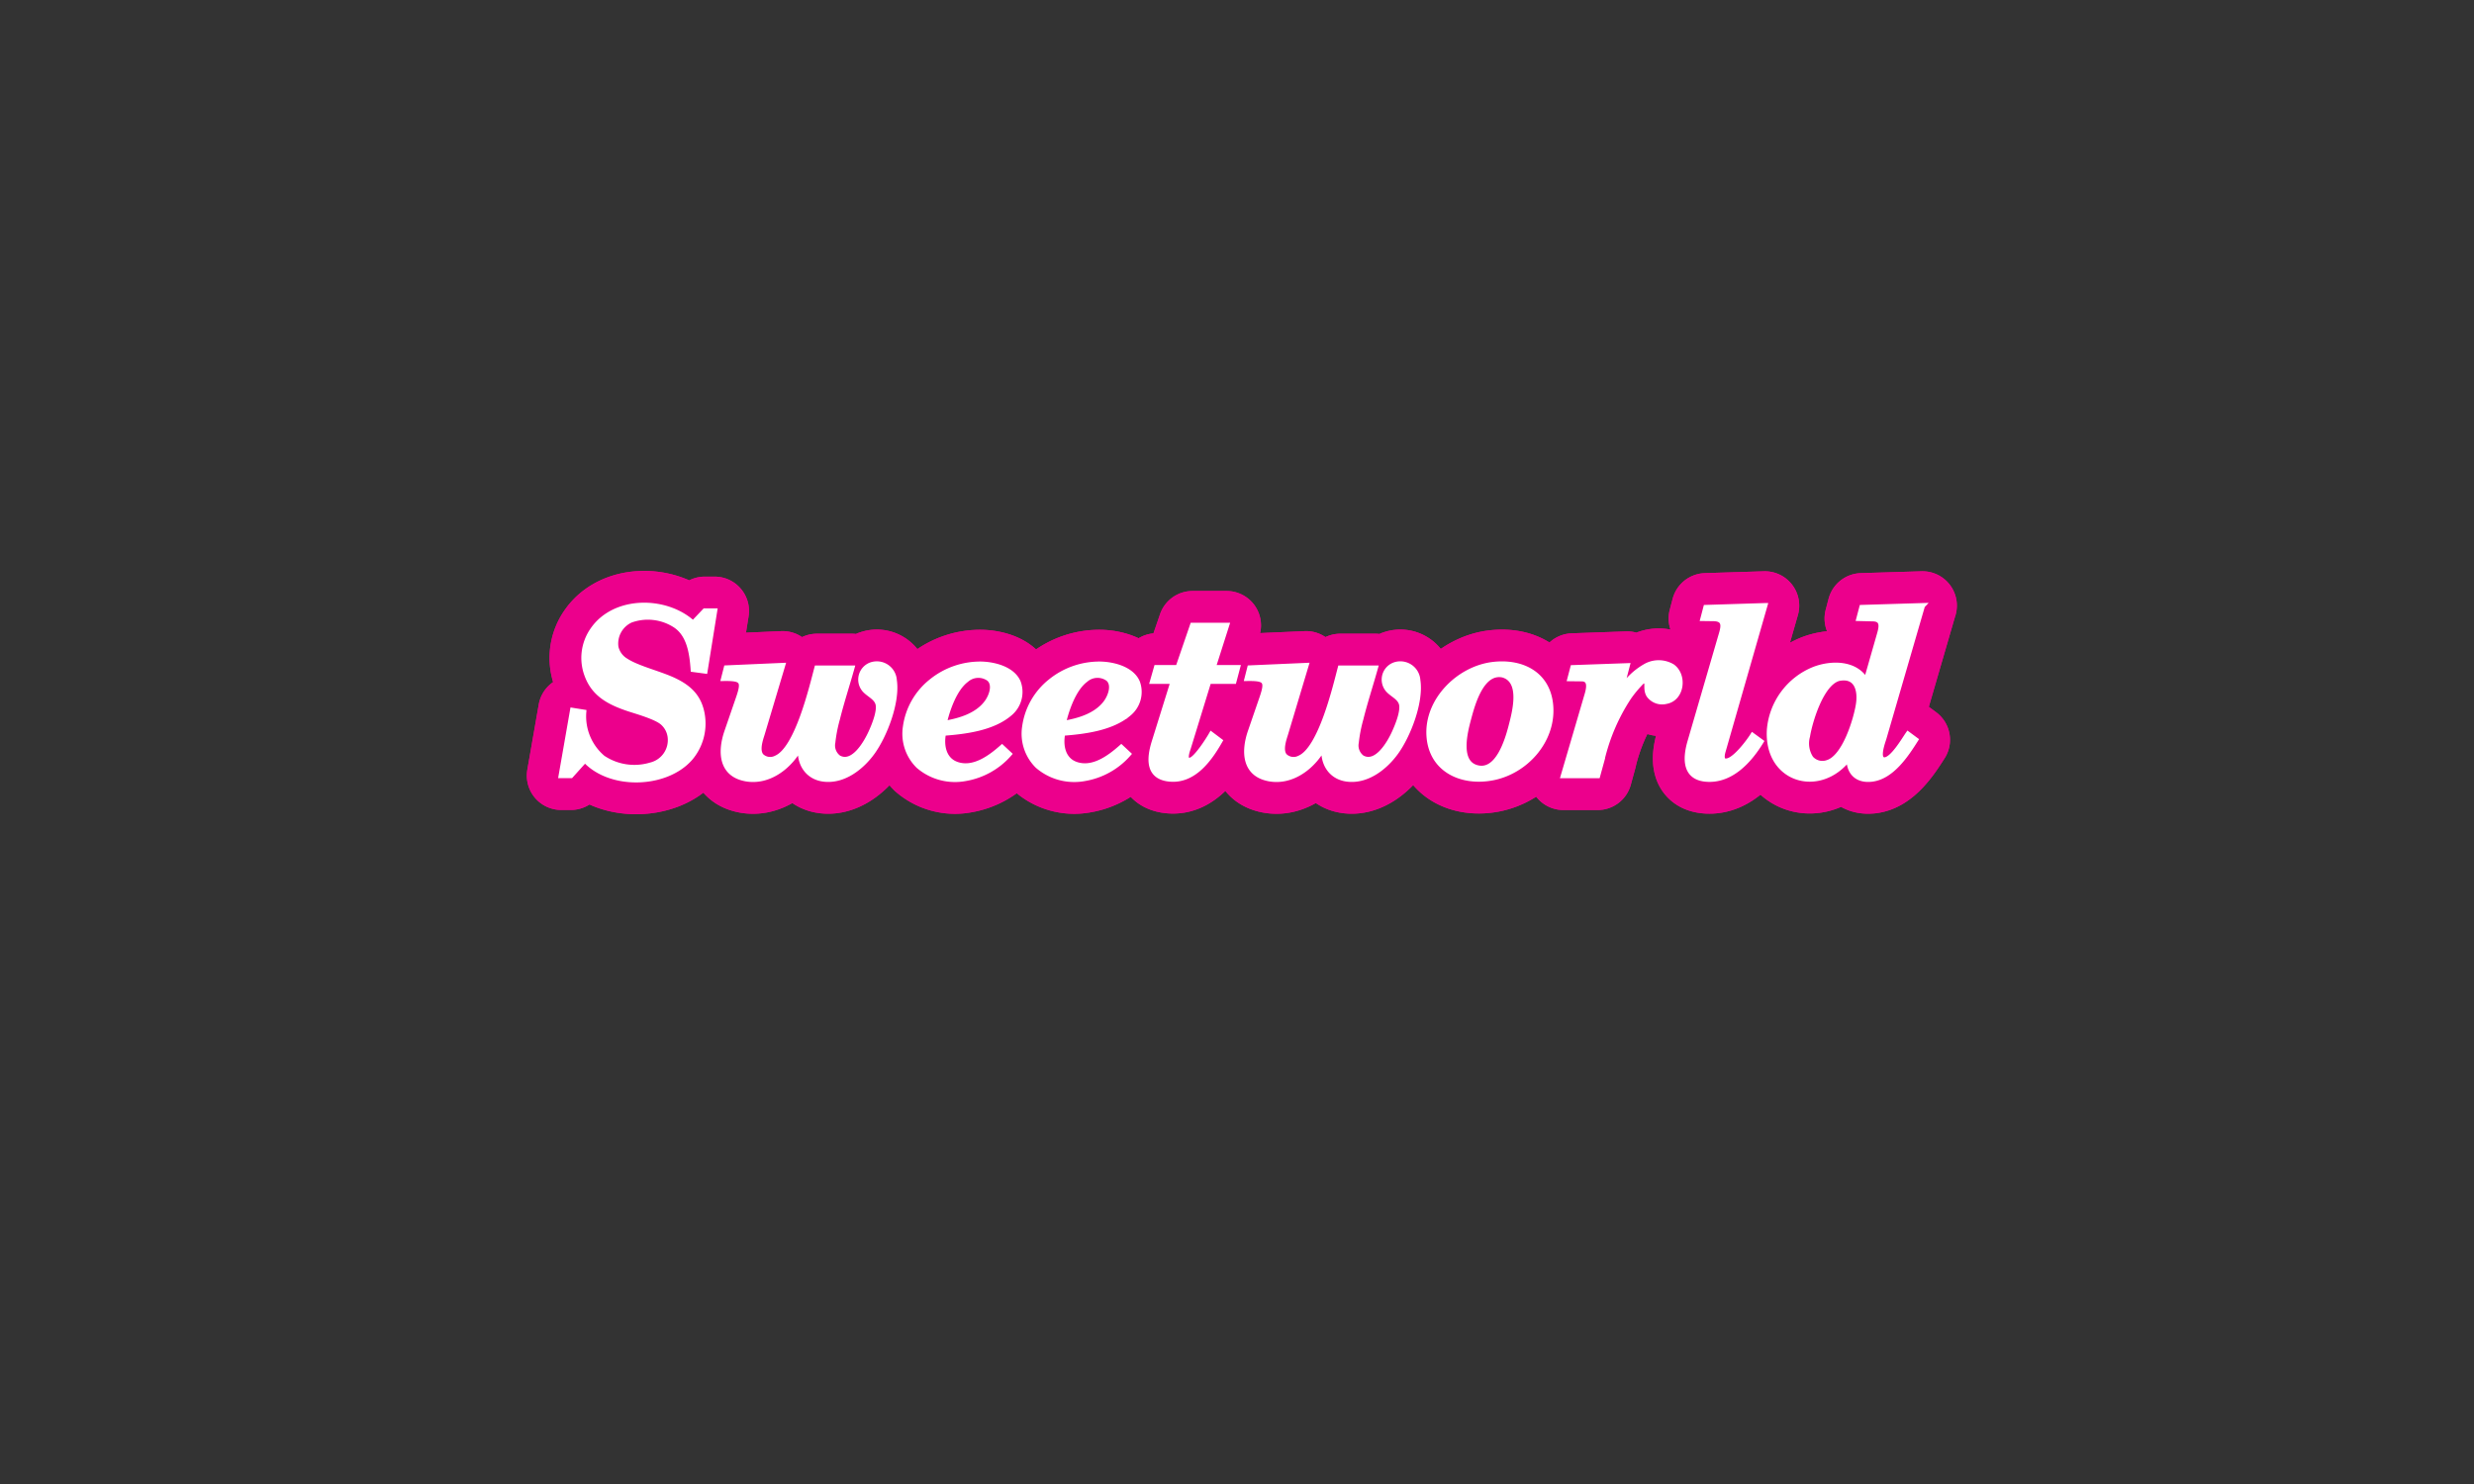 <?xml version="1.0" encoding="UTF-8"?> <svg xmlns="http://www.w3.org/2000/svg" xmlns:xlink="http://www.w3.org/1999/xlink" width="360" height="216" viewBox="0 0 360 216"><rect x="0" y="0" width="360" height="216" fill="#333333" stroke="none"/><defs><clipPath id="clip-path"><rect id="Rectangle_99" data-name="Rectangle 99" width="360" height="216" fill="none"></rect></clipPath></defs><g id="SweetWorld" clip-path="url(#clip-path)"><path id="Path_2043" data-name="Path 2043" d="M279.75,88.15l-8.83.27-.42,1.6,2.04.05c1.73.04,1.14,1.59.81,2.75l-1.8,6.29c-1.48-2.67-5.05-2.66-7.57-1.69a10.407,10.407,0,0,0-6.5,8.75c-.48,7.4,7.33,9.71,11.57,4.15-.04,2.13,1.21,3.35,3.36,3.08,2.86-.36,4.94-3.5,6.34-5.72l-1.11-.82c-.58.83-2.29,3.78-3.45,3.74-1.21-.04-.18-2.72-.06-3.14l5.61-19.3ZM267.5,98.76c2.66-.58,3.28,1.66,2.92,3.84-.36,2.21-2,7.64-4.5,8.4a2.23,2.23,0,0,1-2.41-.63,3.931,3.931,0,0,1-.5-3.21c.35-2.16,1.99-7.66,4.5-8.4M256.8,88.15l-8.57.27-.42,1.6,1.52.02c1.94.03,1.39,1.45,1,2.78l-4.41,15.15c-.76,2.62-.72,5.37,2.68,5.46,3.43.09,6-2.79,7.65-5.48l-1.22-.89c-.65,1.03-2.46,3.39-3.62,3.68-.99.24-.87-.74-.69-1.37l6.09-21.22Zm-23.66,22.3a28.287,28.287,0,0,1,3.89-8.98,17.378,17.378,0,0,1,1.82-2.18.554.554,0,0,1,.63-.14c.37.17-.07,1.17.45,2.02a2.371,2.371,0,0,0,2.49.92c2.33-.39,2.73-3.78.94-5.07a3.908,3.908,0,0,0-3.78-.12,10.024,10.024,0,0,0-3.72,3.54l.92-3.54-7.91.28-.42,1.6,1.7.02c1.6.02.91,1.92.66,2.78l-3.32,11.32h4.99l.67-2.44ZM217.1,96.74c-4.88.65-9.46,5.21-9.16,10.32.3,5.05,4.86,7.06,9.4,6.12,4.69-.97,8.57-5.31,8.32-10.2-.24-4.8-4.15-6.83-8.57-6.24m1.6,1.5c2.98.85,1.71,5.48,1.18,7.53-.53,2.01-1.91,6.68-4.87,5.99-2.99-.7-1.82-5.21-1.3-7.16.57-2.13,1.88-7,4.99-6.36m-26,10.33c-.33,2.37.88,4.53,3.37,4.83,2.88.35,5.51-1.73,7.09-3.93,1.79-2.5,3.64-7.3,3.16-10.44a2.548,2.548,0,0,0-3.48-2.22,2.278,2.278,0,0,0-.9,3.53c.6.73,1.76,1.14,2.01,2.12.28,1.1-.59,3.19-1.03,4.15-.66,1.47-2.57,4.87-4.71,3.68a2.219,2.219,0,0,1-.85-2.22,21.125,21.125,0,0,1,.67-3.44c.62-2.49,1.42-4.92,2.11-7.39h-5.1c-.74,2.82-2.85,11.79-5.94,13.1a1.858,1.858,0,0,1-2.17-.33c-.66-.82-.11-2.37.15-3.21l2.98-9.94-8.19.36-.39,1.53c2.7-.04,3.03.32,2.18,2.8l-1.7,4.94c-1,2.91-.87,6.19,2.73,6.86,3.41.63,6.54-1.88,8.01-4.78M173.53,91.02l-2.11,6.15h-3.14l-.57,2h3l-2.74,8.79c-.75,2.39-.98,5.11,2.19,5.43,3.51.36,5.82-2.85,7.36-5.55l-1.25-.94c-.38.67-2.23,3.61-3.08,3.75-1.04.18-.37-1.48-.26-1.85l2.96-9.63h3.66l.53-2h-3.55l1.96-6.15Zm-18.8,14.26c.46-2.01,1.51-5.06,3.23-6.33a2.626,2.626,0,0,1,3.31-.14c.95.88.32,2.54-.31,3.42-1.41,1.94-3.97,2.69-6.23,3.06m-.1,1.43c3.14-.24,7.11-.72,9.61-2.84a4.069,4.069,0,0,0,1.26-4.58c-.81-1.89-3.38-2.56-5.22-2.63a11.285,11.285,0,0,0-7.43,2.53,10.189,10.189,0,0,0-3.74,6.58,6.577,6.577,0,0,0,1.88,5.7,8.167,8.167,0,0,0,6.79,1.84,10.872,10.872,0,0,0,6.42-3.57l-1.04-.97c-1.72,1.52-4.11,3.3-6.55,2.49-1.96-.65-2.34-2.76-1.97-4.56m-17.25-1.43c.46-2.01,1.51-5.06,3.23-6.33a2.64,2.64,0,0,1,3.32-.14c.95.88.32,2.54-.32,3.42-1.41,1.94-3.97,2.69-6.23,3.06m-.1,1.43c3.15-.24,7.11-.72,9.61-2.84a4.069,4.069,0,0,0,1.26-4.58c-.81-1.89-3.38-2.56-5.22-2.63a11.285,11.285,0,0,0-7.43,2.53,10.2,10.2,0,0,0-3.75,6.58,6.577,6.577,0,0,0,1.88,5.7,8.158,8.158,0,0,0,6.79,1.84,10.9,10.9,0,0,0,6.42-3.57l-1.04-.97c-1.72,1.52-4.12,3.3-6.55,2.49-1.95-.65-2.34-2.76-1.97-4.56m-20.78,1.86c-.33,2.37.88,4.53,3.37,4.83,2.88.35,5.51-1.73,7.09-3.93,1.79-2.5,3.63-7.3,3.16-10.44a2.543,2.543,0,0,0-3.47-2.22,2.278,2.278,0,0,0-.9,3.53c.6.73,1.76,1.14,2.01,2.12.28,1.1-.59,3.19-1.03,4.15-.67,1.47-2.57,4.87-4.71,3.68a2.219,2.219,0,0,1-.85-2.22,21.125,21.125,0,0,1,.67-3.44c.62-2.49,1.42-4.92,2.11-7.39h-5.09c-.75,2.82-2.85,11.79-5.94,13.1a1.858,1.858,0,0,1-2.17-.33c-.66-.82-.11-2.37.15-3.21l2.97-9.94-8.19.36-.39,1.53c2.7-.04,3.03.32,2.18,2.8l-1.7,4.94c-1,2.91-.87,6.19,2.73,6.86,3.42.63,6.54-1.88,8.01-4.78M100.85,90.72c-3.93-3.63-11.44-3.66-14.61.98a7.119,7.119,0,0,0-.79,6.64c1.05,2.8,3.36,3.93,6.04,4.83,1.18.39,3.95,1.16,4.92,2a3.313,3.313,0,0,1,1.12,2.15,3.731,3.731,0,0,1-2.83,4.03,8.228,8.228,0,0,1-6.99-1.05,7.9,7.9,0,0,1-2.77-6.64l-1.62-.26-1.66,9.49h1.41l2.05-2.28c3.68,4.02,11.77,3.79,15.31-.25a7.772,7.772,0,0,0,1.76-6.3c-.41-2.51-1.79-3.91-4.03-4.99-2.11-1.02-5.34-1.75-7.09-2.89a3.114,3.114,0,0,1-1.45-1.99,3.747,3.747,0,0,1,2.16-3.93,7.342,7.342,0,0,1,6.35.66c2.2,1.34,2.57,4.18,2.74,6.52l1.72.23,1.4-8.74h-1.44l-1.7,1.79Z" fill="#ec008c" fill-rule="evenodd"></path><path id="Path_2044" data-name="Path 2044" d="M279.75,88.15l-8.83.27-.42,1.6,2.04.05c1.73.04,1.14,1.59.81,2.75l-1.8,6.29c-1.48-2.67-5.05-2.66-7.57-1.69a10.407,10.407,0,0,0-6.5,8.75c-.48,7.4,7.33,9.71,11.57,4.15-.04,2.13,1.21,3.35,3.36,3.08,2.86-.36,4.94-3.5,6.34-5.72l-1.11-.82c-.58.83-2.29,3.78-3.45,3.74-1.21-.04-.18-2.72-.06-3.14l5.61-19.3ZM267.5,98.76c2.66-.58,3.28,1.66,2.92,3.84-.36,2.21-2,7.64-4.5,8.4a2.23,2.23,0,0,1-2.41-.63,3.931,3.931,0,0,1-.5-3.21c.35-2.16,1.99-7.66,4.5-8.4ZM256.8,88.15l-8.57.27-.42,1.6,1.52.02c1.94.03,1.39,1.45,1,2.78l-4.41,15.15c-.76,2.62-.72,5.37,2.68,5.46,3.43.09,6-2.79,7.65-5.48l-1.22-.89c-.65,1.03-2.46,3.39-3.62,3.68-.99.24-.87-.74-.69-1.37l6.09-21.22Zm-23.66,22.3a28.287,28.287,0,0,1,3.89-8.98,17.378,17.378,0,0,1,1.82-2.18.554.554,0,0,1,.63-.14c.37.17-.07,1.17.45,2.02a2.371,2.371,0,0,0,2.49.92c2.33-.39,2.73-3.78.94-5.07a3.908,3.908,0,0,0-3.78-.12,10.024,10.024,0,0,0-3.72,3.54l.92-3.54-7.91.28-.42,1.6,1.7.02c1.6.02.91,1.92.66,2.78l-3.32,11.32h4.99l.67-2.44ZM217.1,96.74c-4.88.65-9.46,5.21-9.16,10.32.3,5.05,4.86,7.06,9.4,6.12,4.69-.97,8.57-5.31,8.32-10.2-.24-4.8-4.15-6.83-8.57-6.24Zm1.59,1.5c2.98.85,1.71,5.48,1.18,7.53-.53,2.01-1.91,6.68-4.87,5.99-2.99-.7-1.82-5.21-1.3-7.16.57-2.13,1.88-7,4.99-6.36Zm-26,10.33c-.33,2.37.88,4.53,3.37,4.83,2.88.35,5.51-1.73,7.09-3.93,1.79-2.5,3.64-7.3,3.16-10.44a2.548,2.548,0,0,0-3.48-2.22,2.278,2.278,0,0,0-.9,3.53c.6.73,1.76,1.14,2.01,2.12.28,1.1-.59,3.19-1.03,4.15-.66,1.47-2.57,4.87-4.71,3.68a2.219,2.219,0,0,1-.85-2.22,21.125,21.125,0,0,1,.67-3.44c.62-2.49,1.42-4.92,2.11-7.39h-5.1c-.74,2.82-2.85,11.79-5.94,13.1a1.858,1.858,0,0,1-2.17-.33c-.66-.82-.11-2.37.15-3.21l2.98-9.94-8.19.36-.39,1.53c2.7-.04,3.03.32,2.18,2.8l-1.7,4.94c-1,2.91-.87,6.19,2.73,6.86,3.41.63,6.54-1.88,8.01-4.78ZM173.53,91.02l-2.11,6.15h-3.14l-.57,2h3l-2.74,8.79c-.75,2.39-.98,5.11,2.19,5.43,3.51.36,5.82-2.85,7.36-5.55l-1.25-.94c-.38.67-2.23,3.61-3.08,3.75-1.04.18-.37-1.48-.26-1.85l2.96-9.63h3.66l.53-2h-3.55l1.96-6.15Zm-18.8,14.26c.46-2.01,1.51-5.06,3.23-6.33a2.626,2.626,0,0,1,3.31-.14c.95.88.32,2.54-.31,3.42-1.41,1.94-3.97,2.69-6.23,3.06Zm-.1,1.44c3.14-.24,7.11-.72,9.61-2.84a4.069,4.069,0,0,0,1.26-4.58c-.81-1.89-3.38-2.56-5.22-2.63a11.285,11.285,0,0,0-7.43,2.53,10.189,10.189,0,0,0-3.74,6.58,6.577,6.577,0,0,0,1.88,5.7,8.167,8.167,0,0,0,6.79,1.84,10.872,10.872,0,0,0,6.42-3.57l-1.04-.97c-1.72,1.52-4.11,3.3-6.55,2.49-1.96-.65-2.34-2.76-1.97-4.56Zm-17.24-1.44c.46-2.01,1.51-5.06,3.23-6.33a2.64,2.64,0,0,1,3.32-.14c.95.88.32,2.54-.32,3.42-1.41,1.94-3.97,2.69-6.23,3.06Zm-.1,1.44c3.15-.24,7.11-.72,9.61-2.84a4.069,4.069,0,0,0,1.26-4.58c-.81-1.89-3.38-2.56-5.22-2.63a11.285,11.285,0,0,0-7.43,2.53,10.2,10.2,0,0,0-3.75,6.58,6.577,6.577,0,0,0,1.88,5.7,8.158,8.158,0,0,0,6.79,1.84,10.9,10.9,0,0,0,6.42-3.57l-1.04-.97c-1.72,1.52-4.12,3.3-6.55,2.49-1.95-.65-2.34-2.76-1.97-4.56Zm-20.78,1.85c-.33,2.37.88,4.53,3.37,4.83,2.88.35,5.51-1.73,7.09-3.93,1.79-2.5,3.63-7.3,3.16-10.44a2.543,2.543,0,0,0-3.47-2.22,2.278,2.278,0,0,0-.9,3.53c.6.73,1.76,1.14,2.01,2.12.28,1.1-.59,3.19-1.03,4.15-.67,1.47-2.57,4.87-4.71,3.68a2.219,2.219,0,0,1-.85-2.22,21.125,21.125,0,0,1,.67-3.44c.62-2.49,1.42-4.92,2.11-7.39h-5.09c-.75,2.82-2.85,11.79-5.94,13.1a1.858,1.858,0,0,1-2.17-.33c-.66-.82-.11-2.37.15-3.21l2.97-9.94-8.19.36-.39,1.53c2.7-.04,3.03.32,2.18,2.8l-1.7,4.94c-1,2.91-.87,6.19,2.73,6.86,3.42.63,6.54-1.88,8.01-4.78ZM100.85,90.72c-3.93-3.63-11.44-3.66-14.61.98a7.119,7.119,0,0,0-.79,6.64c1.05,2.8,3.36,3.93,6.04,4.83,1.18.39,3.95,1.16,4.92,2a3.313,3.313,0,0,1,1.12,2.15,3.731,3.731,0,0,1-2.83,4.03,8.228,8.228,0,0,1-6.99-1.05,7.9,7.9,0,0,1-2.77-6.64l-1.62-.26-1.66,9.49h1.41l2.05-2.28c3.68,4.02,11.77,3.79,15.31-.25a7.772,7.772,0,0,0,1.76-6.3c-.41-2.51-1.79-3.91-4.03-4.99-2.11-1.02-5.34-1.75-7.09-2.89a3.114,3.114,0,0,1-1.45-1.99,3.747,3.747,0,0,1,2.16-3.93,7.342,7.342,0,0,1,6.35.66c2.2,1.34,2.57,4.18,2.74,6.52l1.72.23,1.4-8.74h-1.44l-1.7,1.79Z" fill="none" stroke="#ec008c" stroke-linecap="round" stroke-linejoin="round" stroke-width="10"></path><path id="Path_2045" data-name="Path 2045" d="M279.75,88.15l-8.83.27-.42,1.6,2.04.05c1.73.04,1.14,1.59.81,2.75l-1.8,6.29c-1.48-2.67-5.05-2.66-7.57-1.69a10.407,10.407,0,0,0-6.5,8.75c-.48,7.4,7.33,9.71,11.57,4.15-.04,2.13,1.21,3.35,3.36,3.08,2.86-.36,4.94-3.5,6.34-5.72l-1.11-.82c-.58.83-2.29,3.78-3.45,3.74-1.21-.04-.18-2.72-.06-3.14l5.61-19.3ZM267.5,98.76c2.66-.58,3.28,1.66,2.92,3.84-.36,2.21-2,7.64-4.5,8.4a2.23,2.23,0,0,1-2.41-.63,3.931,3.931,0,0,1-.5-3.21c.35-2.16,1.99-7.66,4.5-8.4M256.8,88.15l-8.57.27-.42,1.6,1.52.02c1.94.03,1.39,1.45,1,2.78l-4.41,15.15c-.76,2.62-.72,5.37,2.68,5.46,3.43.09,6-2.79,7.65-5.48l-1.22-.89c-.65,1.03-2.46,3.39-3.62,3.68-.99.24-.87-.74-.69-1.37l6.09-21.22Zm-23.66,22.3a28.287,28.287,0,0,1,3.89-8.98,17.378,17.378,0,0,1,1.82-2.18.554.554,0,0,1,.63-.14c.37.17-.07,1.17.45,2.02a2.371,2.371,0,0,0,2.49.92c2.33-.39,2.73-3.78.94-5.07a3.908,3.908,0,0,0-3.78-.12,10.024,10.024,0,0,0-3.72,3.54l.92-3.54-7.91.28-.42,1.6,1.7.02c1.6.02.91,1.92.66,2.78l-3.32,11.32h4.99l.67-2.44ZM217.1,96.74c-4.88.65-9.46,5.21-9.16,10.32.3,5.05,4.86,7.06,9.4,6.12,4.69-.97,8.57-5.31,8.32-10.2-.24-4.8-4.15-6.83-8.57-6.24m1.6,1.5c2.98.85,1.71,5.48,1.18,7.53-.53,2.01-1.91,6.68-4.87,5.99-2.99-.7-1.82-5.21-1.3-7.16.57-2.13,1.88-7,4.99-6.36m-26,10.33c-.33,2.37.88,4.53,3.37,4.83,2.88.35,5.51-1.73,7.09-3.93,1.79-2.5,3.64-7.3,3.16-10.44a2.548,2.548,0,0,0-3.48-2.22,2.278,2.278,0,0,0-.9,3.53c.6.73,1.76,1.14,2.01,2.12.28,1.1-.59,3.19-1.03,4.15-.66,1.47-2.57,4.87-4.71,3.68a2.219,2.219,0,0,1-.85-2.22,21.125,21.125,0,0,1,.67-3.44c.62-2.49,1.42-4.92,2.11-7.39h-5.1c-.74,2.82-2.85,11.79-5.94,13.1a1.858,1.858,0,0,1-2.17-.33c-.66-.82-.11-2.37.15-3.21l2.98-9.94-8.19.36-.39,1.53c2.7-.04,3.03.32,2.18,2.8l-1.7,4.94c-1,2.91-.87,6.19,2.73,6.86,3.41.63,6.54-1.88,8.01-4.78M173.53,91.02l-2.11,6.15h-3.14l-.57,2h3l-2.74,8.79c-.75,2.39-.98,5.11,2.19,5.43,3.51.36,5.82-2.85,7.36-5.55l-1.25-.94c-.38.67-2.23,3.61-3.08,3.75-1.04.18-.37-1.48-.26-1.85l2.96-9.63h3.66l.53-2h-3.55l1.96-6.15Zm-18.8,14.26c.46-2.01,1.51-5.06,3.23-6.33a2.626,2.626,0,0,1,3.31-.14c.95.88.32,2.54-.31,3.42-1.41,1.94-3.97,2.69-6.23,3.06m-.1,1.43c3.14-.24,7.11-.72,9.61-2.84a4.069,4.069,0,0,0,1.26-4.58c-.81-1.89-3.38-2.56-5.22-2.63a11.285,11.285,0,0,0-7.43,2.53,10.189,10.189,0,0,0-3.74,6.58,6.577,6.577,0,0,0,1.88,5.7,8.167,8.167,0,0,0,6.79,1.84,10.872,10.872,0,0,0,6.42-3.57l-1.04-.97c-1.72,1.52-4.11,3.3-6.55,2.49-1.96-.65-2.34-2.76-1.97-4.56m-17.25-1.43c.46-2.01,1.51-5.06,3.23-6.33a2.64,2.64,0,0,1,3.32-.14c.95.88.32,2.54-.32,3.42-1.41,1.94-3.97,2.69-6.23,3.06m-.1,1.43c3.15-.24,7.11-.72,9.61-2.84a4.069,4.069,0,0,0,1.26-4.58c-.81-1.89-3.38-2.56-5.22-2.63a11.285,11.285,0,0,0-7.43,2.53,10.2,10.2,0,0,0-3.75,6.58,6.577,6.577,0,0,0,1.88,5.7,8.158,8.158,0,0,0,6.79,1.84,10.9,10.9,0,0,0,6.42-3.57l-1.04-.97c-1.72,1.52-4.12,3.3-6.55,2.49-1.95-.65-2.34-2.76-1.97-4.56m-20.78,1.86c-.33,2.37.88,4.53,3.37,4.83,2.88.35,5.51-1.73,7.09-3.93,1.79-2.5,3.63-7.3,3.16-10.44a2.543,2.543,0,0,0-3.47-2.22,2.278,2.278,0,0,0-.9,3.53c.6.73,1.76,1.14,2.01,2.12.28,1.1-.59,3.19-1.03,4.15-.67,1.47-2.57,4.87-4.71,3.68a2.219,2.219,0,0,1-.85-2.22,21.125,21.125,0,0,1,.67-3.44c.62-2.49,1.42-4.92,2.11-7.39h-5.09c-.75,2.82-2.85,11.79-5.94,13.1a1.858,1.858,0,0,1-2.17-.33c-.66-.82-.11-2.37.15-3.21l2.97-9.94-8.19.36-.39,1.53c2.7-.04,3.03.32,2.18,2.8l-1.7,4.94c-1,2.91-.87,6.19,2.73,6.86,3.42.63,6.54-1.88,8.01-4.78M100.85,90.72c-3.93-3.63-11.44-3.66-14.61.98a7.119,7.119,0,0,0-.79,6.64c1.05,2.8,3.36,3.93,6.04,4.83,1.18.39,3.95,1.16,4.92,2a3.313,3.313,0,0,1,1.12,2.15,3.731,3.731,0,0,1-2.83,4.03,8.228,8.228,0,0,1-6.99-1.05,7.9,7.9,0,0,1-2.77-6.64l-1.62-.26-1.66,9.49h1.41l2.05-2.28c3.68,4.02,11.77,3.79,15.31-.25a7.772,7.772,0,0,0,1.76-6.3c-.41-2.51-1.79-3.91-4.03-4.99-2.11-1.02-5.34-1.75-7.09-2.89a3.114,3.114,0,0,1-1.45-1.99,3.747,3.747,0,0,1,2.16-3.93,7.342,7.342,0,0,1,6.35.66c2.2,1.34,2.57,4.18,2.74,6.52l1.72.23,1.4-8.74h-1.44l-1.7,1.79Z" fill="#ec008c"></path><path id="Path_2046" data-name="Path 2046" d="M279.75,88.15l-8.83.27-.42,1.6,2.04.05c1.73.04,1.14,1.59.81,2.75l-1.8,6.29c-1.48-2.67-5.05-2.66-7.57-1.69a10.407,10.407,0,0,0-6.5,8.75c-.48,7.4,7.33,9.71,11.57,4.15-.04,2.13,1.21,3.35,3.36,3.08,2.86-.36,4.94-3.5,6.34-5.72l-1.11-.82c-.58.83-2.29,3.78-3.45,3.74-1.21-.04-.18-2.72-.06-3.14l5.61-19.3ZM267.5,98.76c2.66-.58,3.28,1.66,2.92,3.84-.36,2.21-2,7.64-4.5,8.4a2.23,2.23,0,0,1-2.41-.63,3.931,3.931,0,0,1-.5-3.21c.35-2.16,1.99-7.66,4.5-8.4ZM256.8,88.15l-8.57.27-.42,1.6,1.52.02c1.94.03,1.39,1.45,1,2.78l-4.41,15.15c-.76,2.62-.72,5.37,2.68,5.46,3.43.09,6-2.79,7.65-5.48l-1.22-.89c-.65,1.03-2.46,3.39-3.62,3.68-.99.24-.87-.74-.69-1.37l6.09-21.22Zm-23.66,22.3a28.287,28.287,0,0,1,3.89-8.98,17.378,17.378,0,0,1,1.82-2.18.554.554,0,0,1,.63-.14c.37.17-.07,1.17.45,2.02a2.371,2.371,0,0,0,2.49.92c2.33-.39,2.73-3.78.94-5.07a3.908,3.908,0,0,0-3.78-.12,10.024,10.024,0,0,0-3.72,3.54l.92-3.54-7.91.28-.42,1.6,1.7.02c1.6.02.91,1.92.66,2.78l-3.32,11.32h4.99l.67-2.44ZM217.1,96.74c-4.88.65-9.46,5.21-9.16,10.32.3,5.05,4.86,7.06,9.4,6.12,4.69-.97,8.57-5.31,8.32-10.2-.24-4.8-4.15-6.83-8.57-6.24Zm1.59,1.5c2.98.85,1.71,5.48,1.18,7.53-.53,2.01-1.91,6.68-4.87,5.99-2.99-.7-1.82-5.21-1.3-7.16.57-2.13,1.88-7,4.99-6.36Zm-26,10.33c-.33,2.37.88,4.53,3.37,4.83,2.88.35,5.51-1.73,7.09-3.93,1.79-2.5,3.64-7.3,3.16-10.44a2.548,2.548,0,0,0-3.48-2.22,2.278,2.278,0,0,0-.9,3.53c.6.73,1.76,1.14,2.01,2.12.28,1.1-.59,3.19-1.03,4.15-.66,1.47-2.57,4.87-4.71,3.68a2.219,2.219,0,0,1-.85-2.22,21.125,21.125,0,0,1,.67-3.44c.62-2.49,1.42-4.92,2.11-7.39h-5.1c-.74,2.82-2.85,11.79-5.94,13.1a1.858,1.858,0,0,1-2.17-.33c-.66-.82-.11-2.37.15-3.21l2.98-9.94-8.19.36-.39,1.53c2.7-.04,3.03.32,2.18,2.8l-1.7,4.94c-1,2.91-.87,6.19,2.73,6.86,3.41.63,6.54-1.88,8.01-4.78ZM173.53,91.02l-2.11,6.15h-3.14l-.57,2h3l-2.74,8.79c-.75,2.39-.98,5.11,2.19,5.43,3.51.36,5.82-2.85,7.36-5.55l-1.25-.94c-.38.67-2.23,3.61-3.08,3.75-1.04.18-.37-1.48-.26-1.85l2.96-9.63h3.66l.53-2h-3.55l1.96-6.15Zm-18.8,14.26c.46-2.01,1.51-5.06,3.23-6.33a2.626,2.626,0,0,1,3.31-.14c.95.88.32,2.54-.31,3.42-1.41,1.94-3.97,2.69-6.23,3.06Zm-.1,1.44c3.14-.24,7.11-.72,9.61-2.84a4.069,4.069,0,0,0,1.26-4.58c-.81-1.89-3.38-2.56-5.22-2.63a11.285,11.285,0,0,0-7.43,2.53,10.189,10.189,0,0,0-3.74,6.58,6.577,6.577,0,0,0,1.88,5.7,8.167,8.167,0,0,0,6.79,1.84,10.872,10.872,0,0,0,6.42-3.57l-1.04-.97c-1.72,1.52-4.11,3.3-6.55,2.49-1.96-.65-2.34-2.76-1.97-4.56Zm-17.24-1.44c.46-2.01,1.51-5.06,3.23-6.33a2.64,2.64,0,0,1,3.32-.14c.95.88.32,2.54-.32,3.42-1.41,1.94-3.97,2.69-6.23,3.06Zm-.1,1.44c3.15-.24,7.11-.72,9.61-2.84a4.069,4.069,0,0,0,1.26-4.58c-.81-1.89-3.38-2.56-5.22-2.63a11.285,11.285,0,0,0-7.43,2.53,10.2,10.2,0,0,0-3.75,6.58,6.577,6.577,0,0,0,1.88,5.7,8.158,8.158,0,0,0,6.79,1.84,10.9,10.9,0,0,0,6.42-3.57l-1.04-.97c-1.72,1.52-4.12,3.3-6.55,2.49-1.95-.65-2.34-2.76-1.97-4.56Zm-20.78,1.85c-.33,2.37.88,4.53,3.37,4.83,2.88.35,5.51-1.73,7.09-3.93,1.79-2.5,3.63-7.3,3.16-10.44a2.543,2.543,0,0,0-3.47-2.22,2.278,2.278,0,0,0-.9,3.53c.6.73,1.76,1.14,2.01,2.12.28,1.1-.59,3.19-1.03,4.15-.67,1.47-2.57,4.87-4.71,3.68a2.219,2.219,0,0,1-.85-2.22,21.125,21.125,0,0,1,.67-3.44c.62-2.49,1.42-4.92,2.11-7.39h-5.09c-.75,2.82-2.85,11.79-5.94,13.1a1.858,1.858,0,0,1-2.17-.33c-.66-.82-.11-2.37.15-3.21l2.97-9.94-8.19.36-.39,1.53c2.7-.04,3.03.32,2.18,2.8l-1.7,4.94c-1,2.91-.87,6.19,2.73,6.86,3.42.63,6.54-1.88,8.01-4.78ZM100.85,90.72c-3.93-3.63-11.44-3.66-14.61.98a7.119,7.119,0,0,0-.79,6.64c1.05,2.8,3.36,3.93,6.04,4.83,1.18.39,3.95,1.16,4.92,2a3.313,3.313,0,0,1,1.12,2.15,3.731,3.731,0,0,1-2.83,4.03,8.228,8.228,0,0,1-6.99-1.05,7.9,7.9,0,0,1-2.77-6.64l-1.62-.26-1.66,9.49h1.41l2.05-2.28c3.68,4.02,11.77,3.79,15.31-.25a7.772,7.772,0,0,0,1.76-6.3c-.41-2.51-1.79-3.91-4.03-4.99-2.11-1.02-5.34-1.75-7.09-2.89a3.114,3.114,0,0,1-1.45-1.99,3.747,3.747,0,0,1,2.16-3.93,7.342,7.342,0,0,1,6.35.66c2.2,1.34,2.57,4.18,2.74,6.52l1.72.23,1.4-8.74h-1.44l-1.7,1.79Z" fill="none" stroke="#ec008c" stroke-linecap="round" stroke-linejoin="round" stroke-width="10"></path><path id="Path_2047" data-name="Path 2047" d="M279.75,88.15l-8.83.27-.42,1.6,2.04.05c1.73.04,1.14,1.59.81,2.75l-1.8,6.29c-1.48-2.67-5.05-2.66-7.57-1.69a10.407,10.407,0,0,0-6.5,8.75c-.48,7.4,7.33,9.71,11.57,4.15-.04,2.13,1.21,3.35,3.36,3.08,2.86-.36,4.94-3.5,6.34-5.72l-1.11-.82c-.58.83-2.29,3.78-3.45,3.74-1.21-.04-.18-2.72-.06-3.14l5.61-19.3ZM267.5,98.76c2.66-.58,3.28,1.66,2.92,3.84-.36,2.21-2,7.64-4.5,8.4a2.23,2.23,0,0,1-2.41-.63,3.931,3.931,0,0,1-.5-3.21c.35-2.16,1.99-7.66,4.5-8.4M256.8,88.15l-8.57.27-.42,1.6,1.52.02c1.94.03,1.39,1.45,1,2.78l-4.41,15.15c-.76,2.62-.72,5.37,2.68,5.46,3.43.09,6-2.79,7.65-5.48l-1.22-.89c-.65,1.03-2.46,3.39-3.62,3.68-.99.24-.87-.74-.69-1.37l6.09-21.22Zm-23.66,22.3a28.287,28.287,0,0,1,3.89-8.98,17.378,17.378,0,0,1,1.82-2.18.554.554,0,0,1,.63-.14c.37.17-.07,1.17.45,2.02a2.371,2.371,0,0,0,2.49.92c2.33-.39,2.73-3.78.94-5.07a3.908,3.908,0,0,0-3.78-.12,10.024,10.024,0,0,0-3.72,3.54l.92-3.54-7.91.28-.42,1.6,1.7.02c1.6.02.91,1.92.66,2.78l-3.32,11.32h4.99l.67-2.44ZM217.1,96.74c-4.88.65-9.46,5.21-9.16,10.32.3,5.05,4.86,7.06,9.4,6.12,4.69-.97,8.57-5.31,8.32-10.2-.24-4.8-4.15-6.83-8.57-6.24m1.6,1.5c2.98.85,1.71,5.48,1.18,7.53-.53,2.01-1.91,6.68-4.87,5.99-2.99-.7-1.82-5.21-1.3-7.16.57-2.13,1.88-7,4.99-6.36m-26,10.33c-.33,2.37.88,4.53,3.37,4.83,2.88.35,5.51-1.73,7.09-3.93,1.79-2.5,3.64-7.3,3.16-10.44a2.548,2.548,0,0,0-3.48-2.22,2.278,2.278,0,0,0-.9,3.53c.6.73,1.76,1.14,2.01,2.12.28,1.1-.59,3.19-1.03,4.15-.66,1.47-2.57,4.87-4.71,3.68a2.219,2.219,0,0,1-.85-2.22,21.125,21.125,0,0,1,.67-3.44c.62-2.49,1.42-4.92,2.11-7.39h-5.1c-.74,2.82-2.85,11.79-5.94,13.1a1.858,1.858,0,0,1-2.17-.33c-.66-.82-.11-2.37.15-3.21l2.98-9.94-8.19.36-.39,1.53c2.7-.04,3.03.32,2.18,2.8l-1.7,4.94c-1,2.91-.87,6.19,2.73,6.86,3.41.63,6.54-1.88,8.01-4.78M173.53,91.02l-2.11,6.15h-3.14l-.57,2h3l-2.74,8.79c-.75,2.39-.98,5.11,2.19,5.43,3.51.36,5.82-2.85,7.36-5.55l-1.25-.94c-.38.67-2.23,3.61-3.08,3.75-1.04.18-.37-1.48-.26-1.85l2.96-9.63h3.66l.53-2h-3.55l1.96-6.15Zm-18.8,14.26c.46-2.01,1.51-5.06,3.23-6.33a2.626,2.626,0,0,1,3.31-.14c.95.88.32,2.54-.31,3.42-1.41,1.94-3.97,2.69-6.23,3.06m-.1,1.43c3.14-.24,7.11-.72,9.61-2.84a4.069,4.069,0,0,0,1.26-4.58c-.81-1.89-3.38-2.56-5.22-2.63a11.285,11.285,0,0,0-7.43,2.53,10.189,10.189,0,0,0-3.74,6.58,6.577,6.577,0,0,0,1.88,5.7,8.167,8.167,0,0,0,6.79,1.84,10.872,10.872,0,0,0,6.42-3.57l-1.04-.97c-1.72,1.52-4.11,3.3-6.55,2.49-1.96-.65-2.34-2.76-1.97-4.56m-17.25-1.43c.46-2.01,1.51-5.06,3.23-6.33a2.64,2.64,0,0,1,3.32-.14c.95.88.32,2.54-.32,3.42-1.41,1.94-3.97,2.69-6.23,3.06m-.1,1.43c3.15-.24,7.11-.72,9.61-2.84a4.069,4.069,0,0,0,1.26-4.58c-.81-1.89-3.38-2.56-5.22-2.63a11.285,11.285,0,0,0-7.43,2.53,10.2,10.2,0,0,0-3.75,6.58,6.577,6.577,0,0,0,1.88,5.7,8.158,8.158,0,0,0,6.79,1.84,10.9,10.9,0,0,0,6.42-3.57l-1.04-.97c-1.72,1.52-4.12,3.3-6.55,2.49-1.95-.65-2.34-2.76-1.97-4.56m-20.78,1.86c-.33,2.37.88,4.53,3.37,4.83,2.88.35,5.51-1.73,7.09-3.93,1.79-2.5,3.63-7.3,3.16-10.44a2.543,2.543,0,0,0-3.47-2.22,2.278,2.278,0,0,0-.9,3.53c.6.73,1.76,1.14,2.01,2.12.28,1.1-.59,3.19-1.03,4.15-.67,1.47-2.57,4.87-4.71,3.68a2.219,2.219,0,0,1-.85-2.22,21.125,21.125,0,0,1,.67-3.44c.62-2.49,1.42-4.92,2.11-7.39h-5.09c-.75,2.82-2.85,11.79-5.94,13.1a1.858,1.858,0,0,1-2.17-.33c-.66-.82-.11-2.37.15-3.21l2.97-9.94-8.19.36-.39,1.53c2.7-.04,3.03.32,2.18,2.8l-1.7,4.94c-1,2.91-.87,6.19,2.73,6.86,3.42.63,6.54-1.88,8.01-4.78M100.85,90.72c-3.93-3.63-11.44-3.66-14.61.98a7.119,7.119,0,0,0-.79,6.64c1.05,2.8,3.36,3.93,6.04,4.83,1.18.39,3.95,1.16,4.92,2a3.313,3.313,0,0,1,1.12,2.15,3.731,3.731,0,0,1-2.83,4.03,8.228,8.228,0,0,1-6.99-1.05,7.9,7.9,0,0,1-2.77-6.64l-1.62-.26-1.66,9.49h1.41l2.05-2.28c3.68,4.02,11.77,3.79,15.31-.25a7.772,7.772,0,0,0,1.76-6.3c-.41-2.51-1.79-3.91-4.03-4.99-2.11-1.02-5.34-1.75-7.09-2.89a3.114,3.114,0,0,1-1.45-1.99,3.747,3.747,0,0,1,2.16-3.93,7.342,7.342,0,0,1,6.35.66c2.2,1.34,2.57,4.18,2.74,6.52l1.72.23,1.4-8.74h-1.44l-1.7,1.79Z" fill="#fff" fill-rule="evenodd"></path><path id="Path_2048" data-name="Path 2048" d="M279.75,88.15l-8.83.27-.42,1.6,2.04.05c1.73.04,1.14,1.59.81,2.75l-1.8,6.29c-1.48-2.67-5.05-2.66-7.57-1.69a10.407,10.407,0,0,0-6.5,8.75c-.48,7.4,7.33,9.71,11.57,4.15-.04,2.13,1.21,3.35,3.36,3.08,2.86-.36,4.94-3.5,6.34-5.72l-1.11-.82c-.58.83-2.29,3.78-3.45,3.74-1.21-.04-.18-2.72-.06-3.14l5.61-19.3ZM267.5,98.76c2.66-.58,3.28,1.66,2.92,3.84-.36,2.21-2,7.64-4.5,8.4a2.23,2.23,0,0,1-2.41-.63,3.931,3.931,0,0,1-.5-3.21c.35-2.16,1.99-7.66,4.5-8.4ZM256.8,88.15l-8.57.27-.42,1.6,1.52.02c1.94.03,1.39,1.45,1,2.78l-4.41,15.15c-.76,2.62-.72,5.37,2.68,5.46,3.43.09,6-2.79,7.65-5.48l-1.22-.89c-.65,1.03-2.46,3.39-3.62,3.68-.99.24-.87-.74-.69-1.37l6.09-21.22Zm-23.66,22.3a28.287,28.287,0,0,1,3.89-8.98,17.378,17.378,0,0,1,1.82-2.18.554.554,0,0,1,.63-.14c.37.17-.07,1.17.45,2.02a2.371,2.371,0,0,0,2.49.92c2.33-.39,2.73-3.78.94-5.07a3.908,3.908,0,0,0-3.78-.12,10.024,10.024,0,0,0-3.72,3.54l.92-3.54-7.91.28-.42,1.6,1.7.02c1.6.02.91,1.92.66,2.78l-3.32,11.32h4.99l.67-2.44ZM217.1,96.74c-4.88.65-9.46,5.21-9.16,10.32.3,5.05,4.86,7.06,9.4,6.12,4.69-.97,8.57-5.31,8.32-10.2-.24-4.8-4.15-6.83-8.57-6.24Zm1.59,1.5c2.98.85,1.71,5.48,1.18,7.53-.53,2.01-1.91,6.68-4.87,5.99-2.99-.7-1.82-5.21-1.3-7.16.57-2.13,1.88-7,4.99-6.36Zm-26,10.33c-.33,2.37.88,4.53,3.37,4.83,2.88.35,5.51-1.73,7.09-3.93,1.79-2.5,3.64-7.3,3.16-10.44a2.548,2.548,0,0,0-3.48-2.22,2.278,2.278,0,0,0-.9,3.53c.6.73,1.76,1.14,2.01,2.12.28,1.1-.59,3.19-1.03,4.15-.66,1.47-2.57,4.87-4.71,3.68a2.219,2.219,0,0,1-.85-2.22,21.125,21.125,0,0,1,.67-3.44c.62-2.49,1.42-4.92,2.11-7.39h-5.1c-.74,2.82-2.85,11.79-5.94,13.1a1.858,1.858,0,0,1-2.17-.33c-.66-.82-.11-2.37.15-3.21l2.98-9.94-8.19.36-.39,1.53c2.7-.04,3.03.32,2.18,2.8l-1.7,4.94c-1,2.91-.87,6.19,2.73,6.86,3.41.63,6.54-1.88,8.01-4.78ZM173.53,91.02l-2.11,6.15h-3.14l-.57,2h3l-2.74,8.79c-.75,2.39-.98,5.11,2.19,5.43,3.51.36,5.82-2.85,7.36-5.55l-1.25-.94c-.38.67-2.23,3.61-3.08,3.75-1.04.18-.37-1.48-.26-1.85l2.96-9.63h3.66l.53-2h-3.55l1.96-6.15Zm-18.8,14.26c.46-2.01,1.51-5.06,3.23-6.33a2.626,2.626,0,0,1,3.31-.14c.95.88.32,2.54-.31,3.42-1.41,1.94-3.97,2.69-6.23,3.06Zm-.1,1.44c3.14-.24,7.11-.72,9.61-2.84a4.069,4.069,0,0,0,1.26-4.58c-.81-1.89-3.38-2.56-5.22-2.63a11.285,11.285,0,0,0-7.43,2.53,10.189,10.189,0,0,0-3.74,6.58,6.577,6.577,0,0,0,1.88,5.7,8.167,8.167,0,0,0,6.79,1.84,10.872,10.872,0,0,0,6.42-3.57l-1.04-.97c-1.72,1.52-4.11,3.3-6.55,2.49-1.96-.65-2.34-2.76-1.97-4.56Zm-17.24-1.44c.46-2.01,1.51-5.06,3.23-6.33a2.64,2.64,0,0,1,3.32-.14c.95.88.32,2.54-.32,3.42-1.41,1.94-3.97,2.69-6.23,3.06Zm-.1,1.44c3.15-.24,7.11-.72,9.61-2.84a4.069,4.069,0,0,0,1.26-4.58c-.81-1.89-3.38-2.56-5.22-2.63a11.285,11.285,0,0,0-7.43,2.53,10.2,10.2,0,0,0-3.75,6.58,6.577,6.577,0,0,0,1.88,5.7,8.158,8.158,0,0,0,6.79,1.84,10.9,10.9,0,0,0,6.42-3.57l-1.04-.97c-1.72,1.52-4.12,3.3-6.55,2.49-1.95-.65-2.34-2.76-1.97-4.56Zm-20.78,1.85c-.33,2.37.88,4.53,3.37,4.83,2.88.35,5.51-1.73,7.09-3.93,1.79-2.5,3.63-7.3,3.16-10.44a2.543,2.543,0,0,0-3.47-2.22,2.278,2.278,0,0,0-.9,3.53c.6.73,1.76,1.14,2.01,2.12.28,1.1-.59,3.19-1.03,4.15-.67,1.47-2.57,4.87-4.71,3.68a2.219,2.219,0,0,1-.85-2.22,21.125,21.125,0,0,1,.67-3.44c.62-2.49,1.42-4.92,2.11-7.39h-5.09c-.75,2.82-2.85,11.79-5.94,13.1a1.858,1.858,0,0,1-2.17-.33c-.66-.82-.11-2.37.15-3.21l2.97-9.94-8.19.36-.39,1.53c2.7-.04,3.03.32,2.18,2.8l-1.7,4.94c-1,2.91-.87,6.19,2.73,6.86,3.42.63,6.54-1.88,8.01-4.78ZM100.85,90.72c-3.93-3.63-11.44-3.66-14.61.98a7.119,7.119,0,0,0-.79,6.64c1.05,2.8,3.36,3.93,6.04,4.83,1.18.39,3.95,1.16,4.92,2a3.313,3.313,0,0,1,1.12,2.15,3.731,3.731,0,0,1-2.83,4.03,8.228,8.228,0,0,1-6.99-1.05,7.9,7.9,0,0,1-2.77-6.64l-1.62-.26-1.66,9.49h1.41l2.05-2.28c3.68,4.02,11.77,3.79,15.31-.25a7.772,7.772,0,0,0,1.76-6.3c-.41-2.51-1.79-3.91-4.03-4.99-2.11-1.02-5.34-1.75-7.09-2.89a3.114,3.114,0,0,1-1.45-1.99,3.747,3.747,0,0,1,2.16-3.93,7.342,7.342,0,0,1,6.35.66c2.2,1.34,2.57,4.18,2.74,6.52l1.72.23,1.4-8.74h-1.44l-1.7,1.79Z" fill="none" stroke="#fff" stroke-width="0.75"></path></g></svg> 